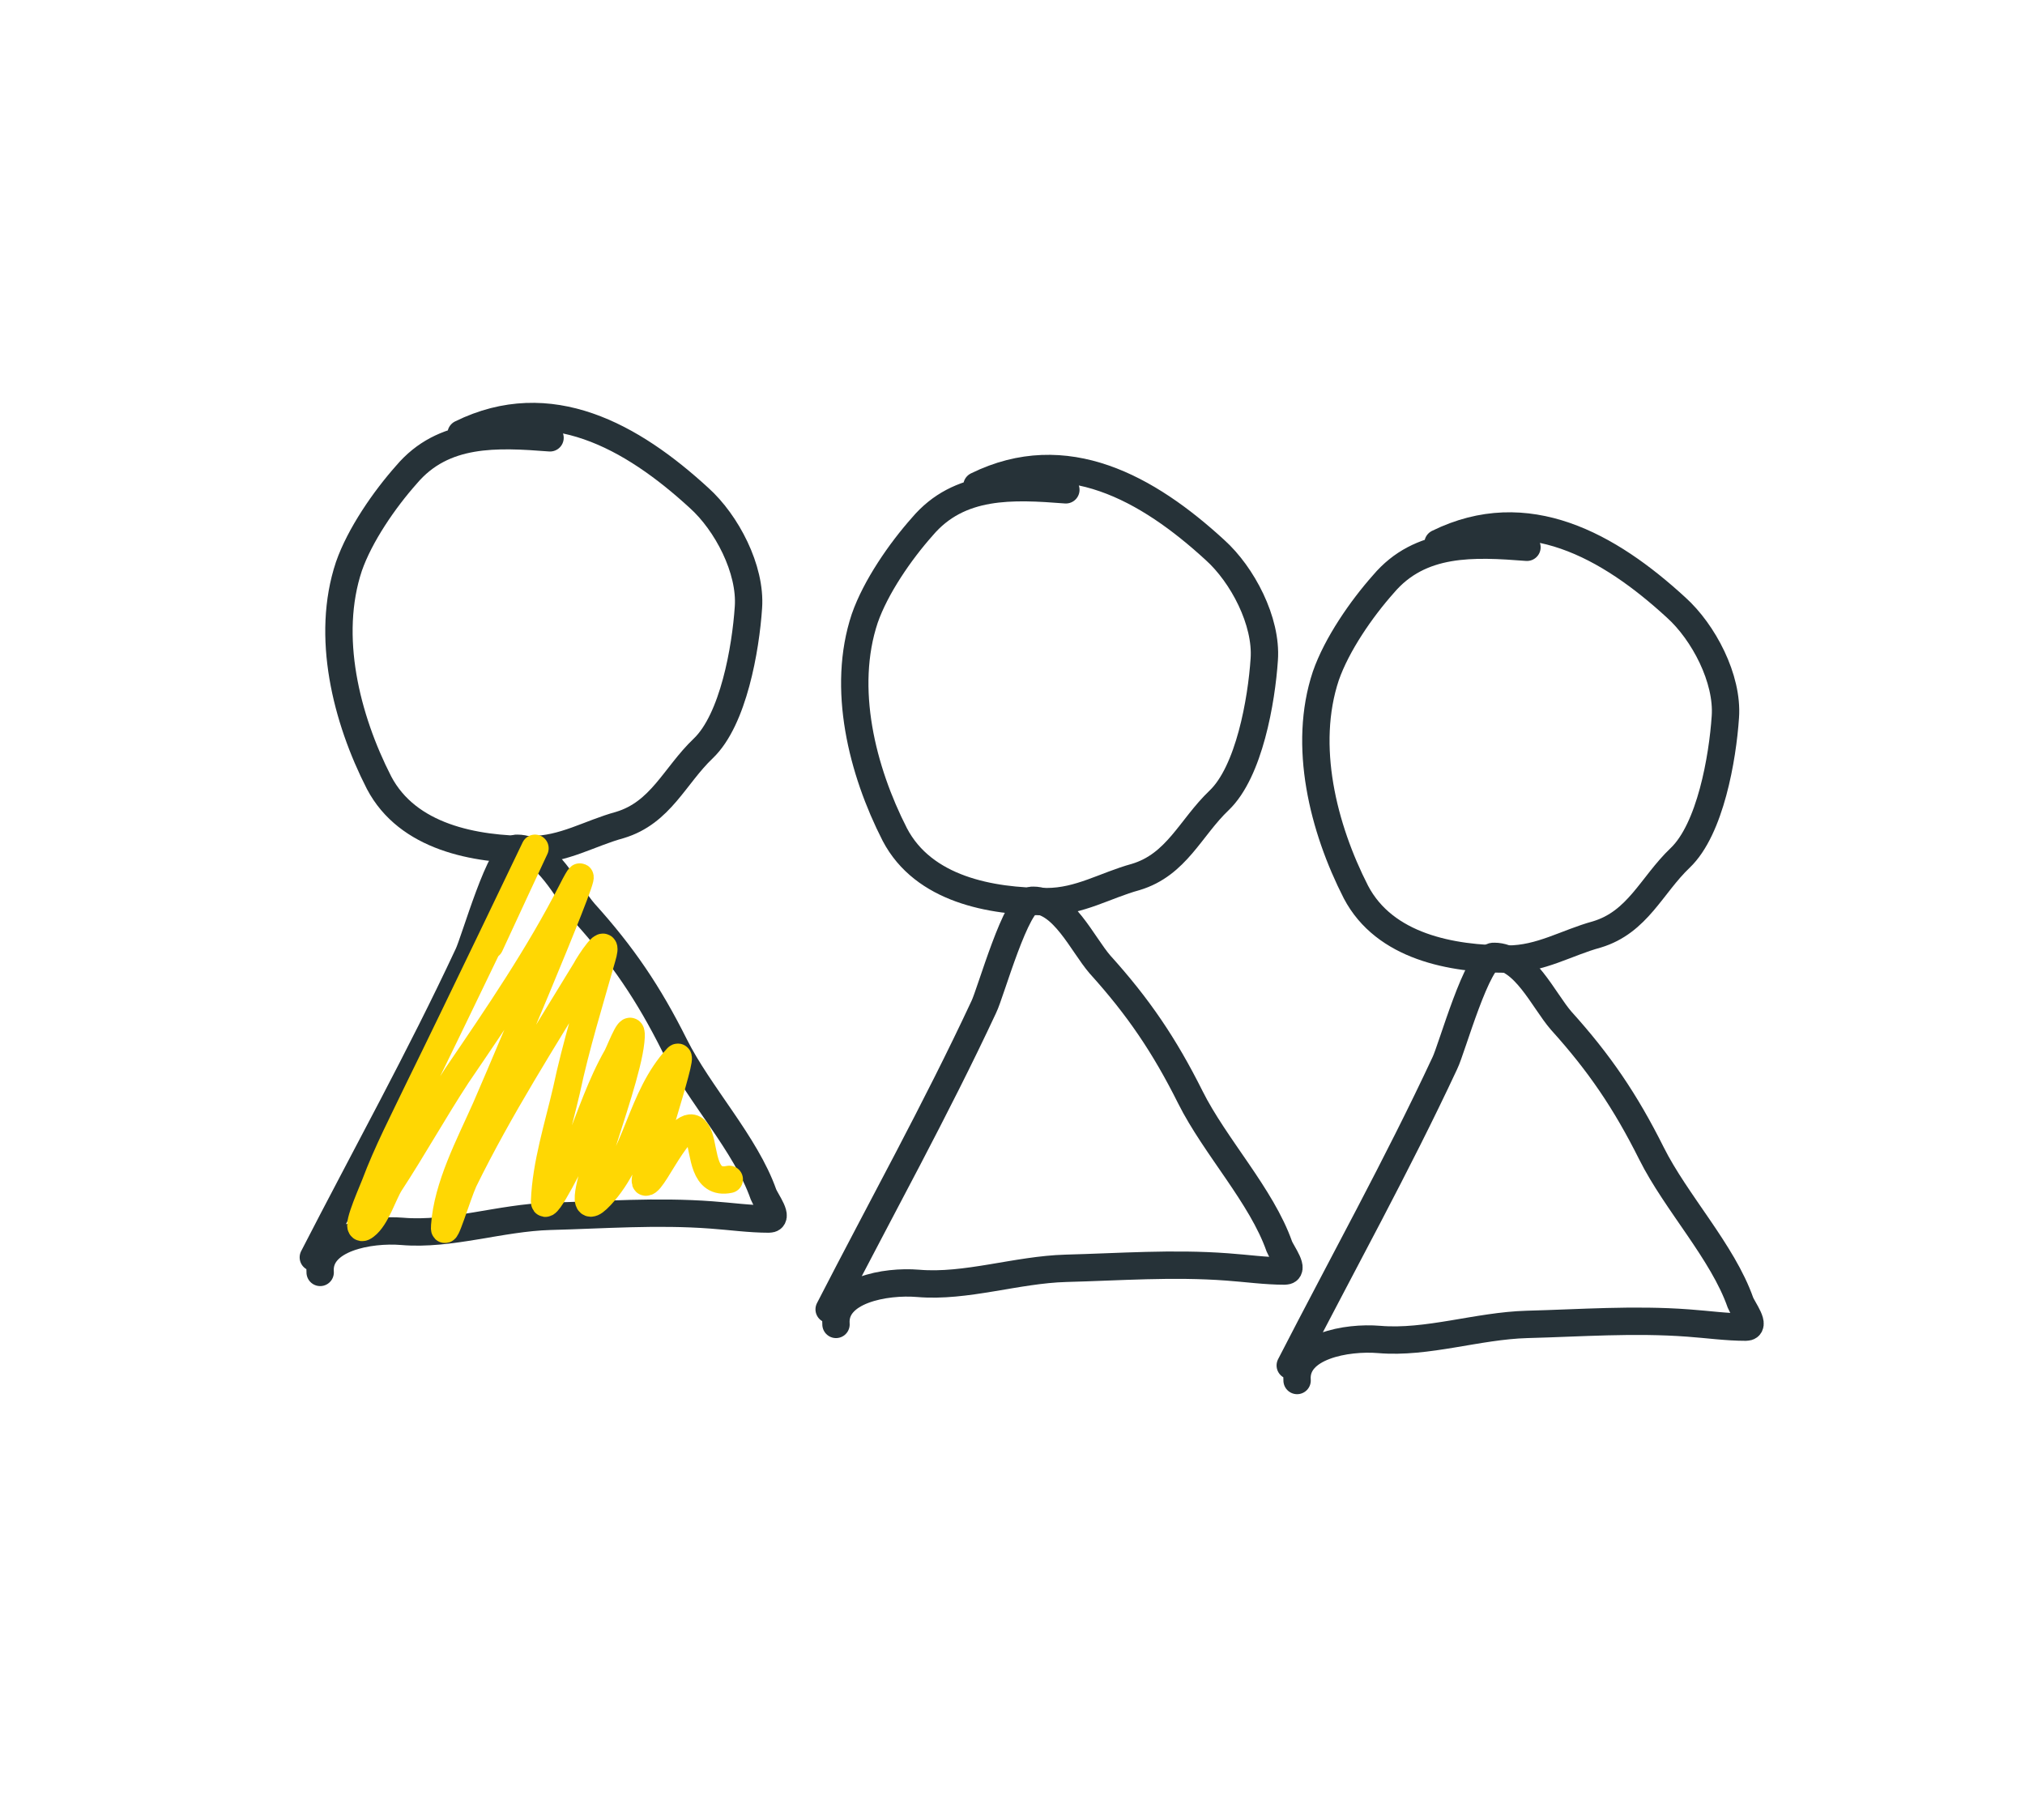 <?xml version="1.0" encoding="utf-8"?>
<!-- Generator: Adobe Illustrator 21.0.2, SVG Export Plug-In . SVG Version: 6.00 Build 0)  -->
<svg version="1.1" id="Layer_1" xmlns="http://www.w3.org/2000/svg" xmlns:xlink="http://www.w3.org/1999/xlink" x="0px" y="0px"
	 viewBox="0 0 148 133" style="enable-background:new 0 0 148 133;" xml:space="preserve">
<style type="text/css">
	.st0{fill:none;stroke:#263238;stroke-width:2;stroke-linecap:round;stroke-linejoin:round;}
	.st1{fill:none;stroke:#FFD703;stroke-width:2;stroke-linecap:round;stroke-linejoin:round;}
</style>
<g>
	<path class="st0" d="M40.2,32c-3.9-0.3-7.8-0.5-10.5,2.7c-1.6,1.8-3.4,4.4-4.2,6.7c-1.7,5.1-0.2,11.1,2.2,15.8
		c2.1,4,7,4.9,11.1,4.9c2.4,0,4.3-1.2,6.5-1.8c3-0.9,4-3.6,6.1-5.6c2.2-2.1,3.1-7.3,3.3-10.3c0.2-2.8-1.6-6.2-3.6-8
		c-4.9-4.5-10.9-7.9-17.4-4.7"/>
	<path class="st0" d="M22.9,91.9c3.8-7.4,7.8-14.6,11.3-22.1c0.5-1,2.4-7.9,3.6-7.8c2.2,0,3.6,3.2,4.9,4.7c2.8,3.1,4.7,5.9,6.6,9.7
		c1.8,3.6,5.2,7.2,6.5,10.9c0.2,0.5,1.2,1.8,0.4,1.8c-1.4,0-2.8-0.2-4.2-0.3c-4-0.3-7.9,0-11.8,0.1c-3.6,0.1-7.3,1.4-10.8,1.1
		c-2.4-0.2-6.2,0.5-6,3"/>
	<path class="st0" d="M77.9,35.8c-3.9-0.3-7.8-0.5-10.5,2.7c-1.6,1.8-3.4,4.4-4.2,6.7C61.5,50.3,63,56.3,65.4,61
		c2.1,4,7,4.9,11.1,4.9c2.4,0,4.3-1.2,6.5-1.8c3-0.9,4-3.6,6.1-5.6c2.2-2.1,3.1-7.3,3.3-10.3c0.2-2.8-1.6-6.2-3.6-8
		c-4.9-4.5-10.9-7.9-17.4-4.7"/>
	<path class="st0" d="M60.6,95.7c3.8-7.4,7.8-14.6,11.3-22.1c0.5-1,2.4-7.9,3.6-7.8c2.2,0,3.6,3.2,4.9,4.7c2.8,3.1,4.7,5.9,6.6,9.7
		c1.8,3.6,5.2,7.2,6.5,10.9c0.2,0.5,1.2,1.8,0.4,1.8c-1.4,0-2.8-0.2-4.2-0.3c-4-0.3-7.9,0-11.8,0.1c-3.6,0.1-7.3,1.4-10.8,1.1
		c-2.4-0.2-6.2,0.5-6,3"/>
	<path class="st0" d="M111.6,40c-3.9-0.3-7.8-0.5-10.5,2.7c-1.6,1.8-3.4,4.4-4.2,6.7c-1.7,5.1-0.2,11.1,2.2,15.8
		c2.1,4,7,4.9,11.1,4.9c2.4,0,4.3-1.2,6.5-1.8c3-0.9,4-3.6,6.1-5.6c2.2-2.1,3.1-7.3,3.3-10.3c0.2-2.8-1.6-6.2-3.6-8
		c-4.9-4.5-10.9-7.9-17.4-4.7"/>
	<path class="st0" d="M94.3,99.8c3.8-7.4,7.8-14.6,11.3-22.1c0.5-1,2.4-7.9,3.6-7.8c2.2,0,3.6,3.2,4.9,4.7c2.8,3.1,4.7,5.9,6.6,9.7
		c1.8,3.6,5.2,7.2,6.5,10.9c0.2,0.5,1.2,1.8,0.4,1.8c-1.4,0-2.8-0.2-4.2-0.3c-4-0.3-7.9,0-11.8,0.1c-3.6,0.1-7.3,1.4-10.8,1.1
		c-2.4-0.2-6.2,0.5-6,3"/>
	<path class="st1" d="M35.8,69.1c1.1-2.4,3.3-7.1,3.3-7.1s-5.6,11.7-8.5,17.6c-1.1,2.3-2.3,4.6-3.2,7c-0.4,1-1.6,3.7-0.7,3
		c0.8-0.6,1.3-2.3,1.8-3.1c1.7-2.6,3.2-5.3,4.9-7.9c3-4.4,6-8.8,8.4-13.5c2.6-5.1-4,10.6-6.3,15.9c-1.2,2.7-2.8,5.7-3,8.6
		c-0.1,1.2,0.9-2.2,1.4-3.3c2.6-5.3,5.8-10.3,8.9-15.4C43,70.5,44.6,68,44,70c-0.9,3.2-1.9,6.4-2.6,9.7c-0.6,2.6-1.5,5.4-1.6,8.1
		c0,1,2.2-3.5,2.5-4.1c0.9-2.2,1.6-4.4,2.8-6.5c0.3-0.6,1.2-3,1-1.1c-0.4,3.8-5,14.3-2.2,11.3c2.7-2.9,2.9-7.2,5.6-10.1
		c0.6-0.6-2.7,9.1-2.3,9.1c0.6,0.1,3-5.9,3.9-3.3c0.4,1.2,0.3,3.5,2.2,3.1"/>
</g>
</svg>
